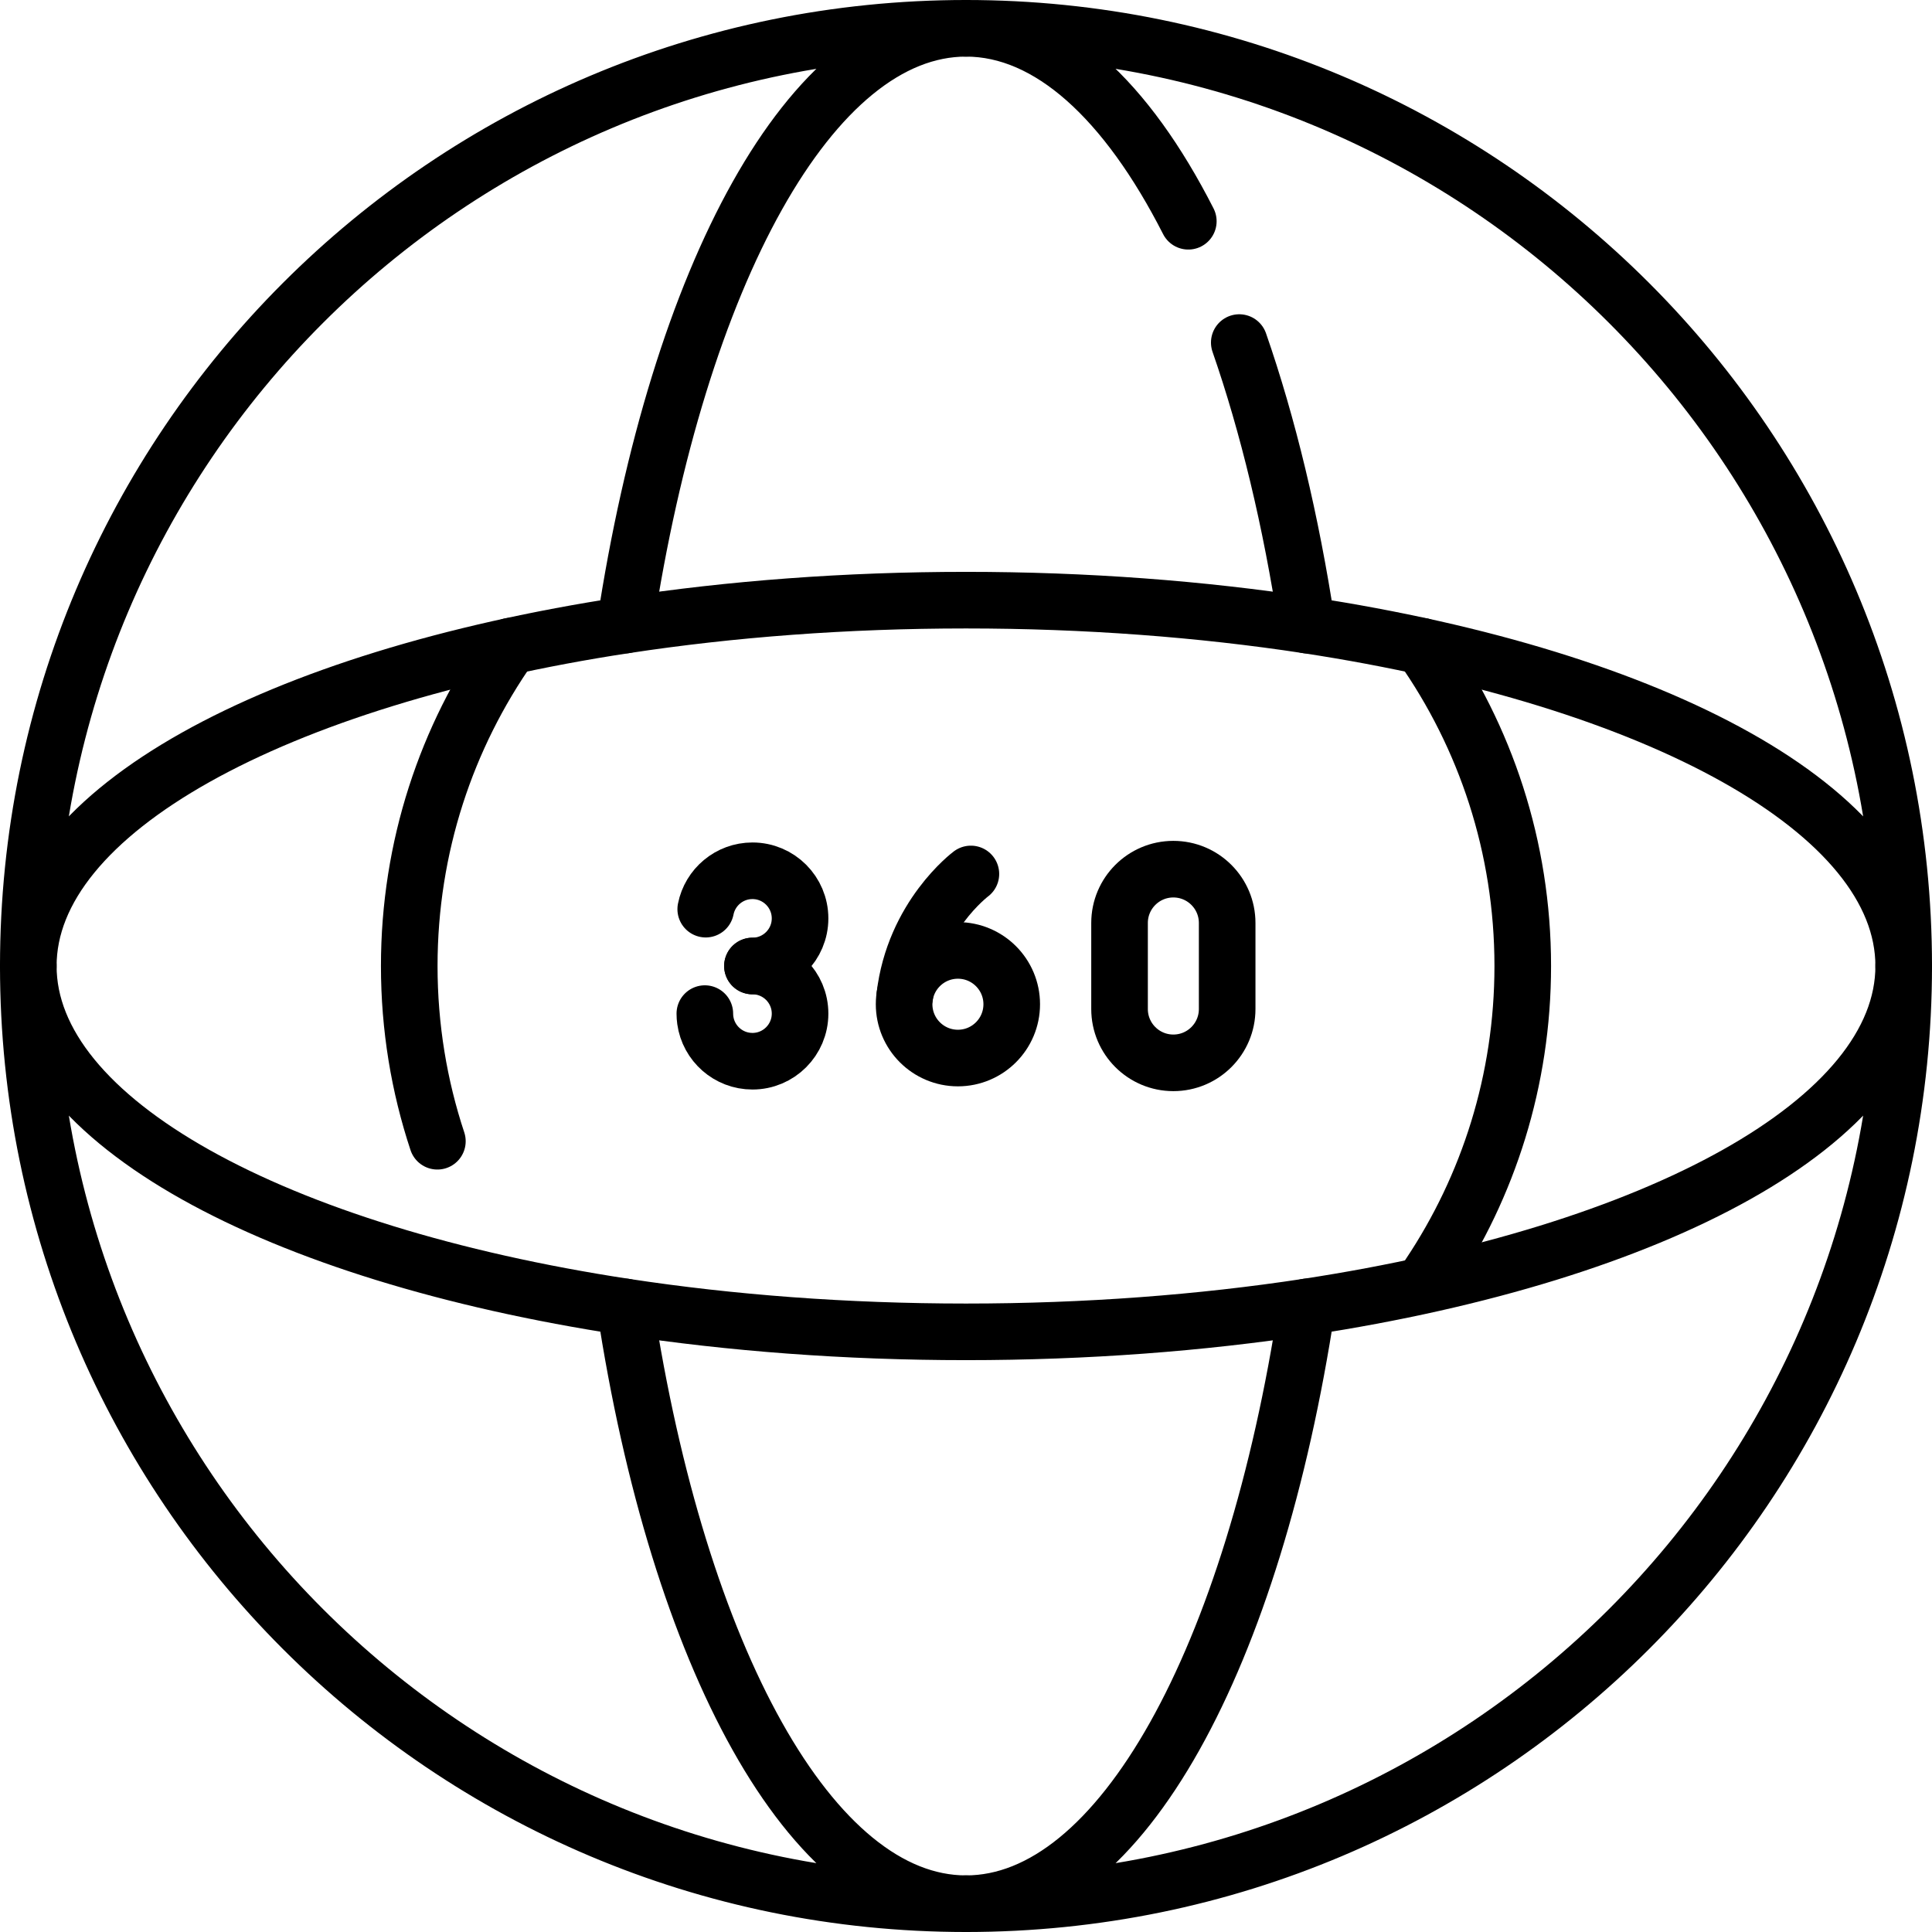 <svg version="1.1" id="Capa_1" xmlns="http://www.w3.org/2000/svg" xmlns:xlink="http://www.w3.org/1999/xlink" x="0px" y="0px" viewBox="0 0 512 512" style="enable-background:new 0 0 512 512;" xml:space="preserve">
<g>
	<path style="fill:none;stroke:#000000;stroke-width:15;stroke-linecap:round;stroke-linejoin:round;stroke-miterlimit:10;" d="&#10;&#9;&#9;M115.911,302.441c-4.838-14.602-7.457-30.216-7.457-46.441c0-31.537,9.894-60.762,26.748-84.743"/>
	<path style="fill:none;stroke:#000000;stroke-width:15;stroke-linecap:round;stroke-linejoin:round;stroke-miterlimit:10;" d="&#10;&#9;&#9;M376.799,171.258c16.853,23.98,26.747,53.205,26.747,84.742c0,30.274-9.118,58.418-24.757,81.837"/>
	<path style="fill:none;stroke:#000000;stroke-width:15;stroke-linecap:round;stroke-linejoin:round;stroke-miterlimit:10;" d="&#10;&#9;&#9;M187.025,240.936c1.139-5.798,6.249-10.172,12.381-10.172c6.969,0,12.618,5.649,12.618,12.618c0,6.969-5.649,12.618-12.618,12.618"/>
	<path style="fill:none;stroke:#000000;stroke-width:15;stroke-linecap:round;stroke-linejoin:round;stroke-miterlimit:10;" d="&#10;&#9;&#9;M199.407,256c6.969,0,12.618,5.649,12.618,12.618c0,6.969-5.649,12.618-12.618,12.618c-6.372,0-11.64-4.722-12.496-10.858&#10;&#9;&#9;c-0.08-0.575-0.122-1.163-0.122-1.76"/>
	<path style="fill:none;stroke:#000000;stroke-width:15;stroke-linecap:round;stroke-linejoin:round;stroke-miterlimit:10;" d="&#10;&#9;&#9;M257.296,231.608c0,0-15.106,11.236-17.543,32.453"/>
	
		<circle style="fill:none;stroke:#000000;stroke-width:15;stroke-linecap:round;stroke-linejoin:round;stroke-miterlimit:10;" cx="253.858" cy="266.132" r="14.26"/>
	<path style="fill:none;stroke:#000000;stroke-width:15;stroke-linecap:round;stroke-linejoin:round;stroke-miterlimit:10;" d="&#10;&#9;&#9;M325.211,267.403c0,7.876-6.384,14.26-14.26,14.26c-7.875,0-14.26-6.384-14.26-14.26v-22.805c0-7.876,6.384-14.26,14.26-14.26&#10;&#9;&#9;c7.876,0,14.26,6.384,14.26,14.26V267.403z"/>
	<path style="fill:none;stroke:#000000;stroke-width:15;stroke-linecap:round;stroke-linejoin:round;stroke-miterlimit:10;" d="&#10;&#9;&#9;M328.419,90.785c7.591,21.846,13.7,47.149,17.923,74.872C438.915,179.759,504.5,214.89,504.5,256&#10;&#9;&#9;C504.5,118.757,393.243,7.5,256,7.5c22.162,0,42.587,19.06,58.916,51.134"/>
	<path style="fill:none;stroke:#000000;stroke-width:15;stroke-linecap:round;stroke-linejoin:round;stroke-miterlimit:10;" d="&#10;&#9;&#9;M165.657,346.343C73.085,332.241,7.5,297.11,7.5,256c0,137.243,111.257,248.5,248.5,248.5&#10;&#9;&#9;C214.89,504.5,179.759,438.915,165.657,346.343z"/>
	<path style="fill:none;stroke:#000000;stroke-width:15;stroke-linecap:round;stroke-linejoin:round;stroke-miterlimit:10;" d="&#10;&#9;&#9;M165.657,165.657C179.759,73.085,214.89,7.5,256,7.5C118.757,7.5,7.5,118.757,7.5,256C7.5,214.89,73.085,179.759,165.657,165.657z"/>
	<path style="fill:none;stroke:#000000;stroke-width:15;stroke-linecap:round;stroke-linejoin:round;stroke-miterlimit:10;" d="&#10;&#9;&#9;M346.343,346.343C332.241,438.915,297.11,504.5,256,504.5c137.243,0,248.5-111.257,248.5-248.5&#10;&#9;&#9;C504.5,297.11,438.915,332.241,346.343,346.343z"/>
	<path style="fill:none;stroke:#000000;stroke-width:15;stroke-linecap:round;stroke-linejoin:round;stroke-miterlimit:10;" d="&#10;&#9;&#9;M165.657,165.657c28.002-4.266,58.47-6.61,90.343-6.61s62.341,2.344,90.343,6.61"/>
	<path style="fill:none;stroke:#000000;stroke-width:15;stroke-linecap:round;stroke-linejoin:round;stroke-miterlimit:10;" d="&#10;&#9;&#9;M346.343,346.343c-28.002,4.266-58.47,6.61-90.343,6.61s-62.341-2.344-90.343-6.61"/>
</g>
<g>
</g>
<g>
</g>
<g>
</g>
<g>
</g>
<g>
</g>
<g>
</g>
<g>
</g>
<g>
</g>
<g>
</g>
<g>
</g>
<g>
</g>
<g>
</g>
<g>
</g>
<g>
</g>
<g>
</g>
</svg>